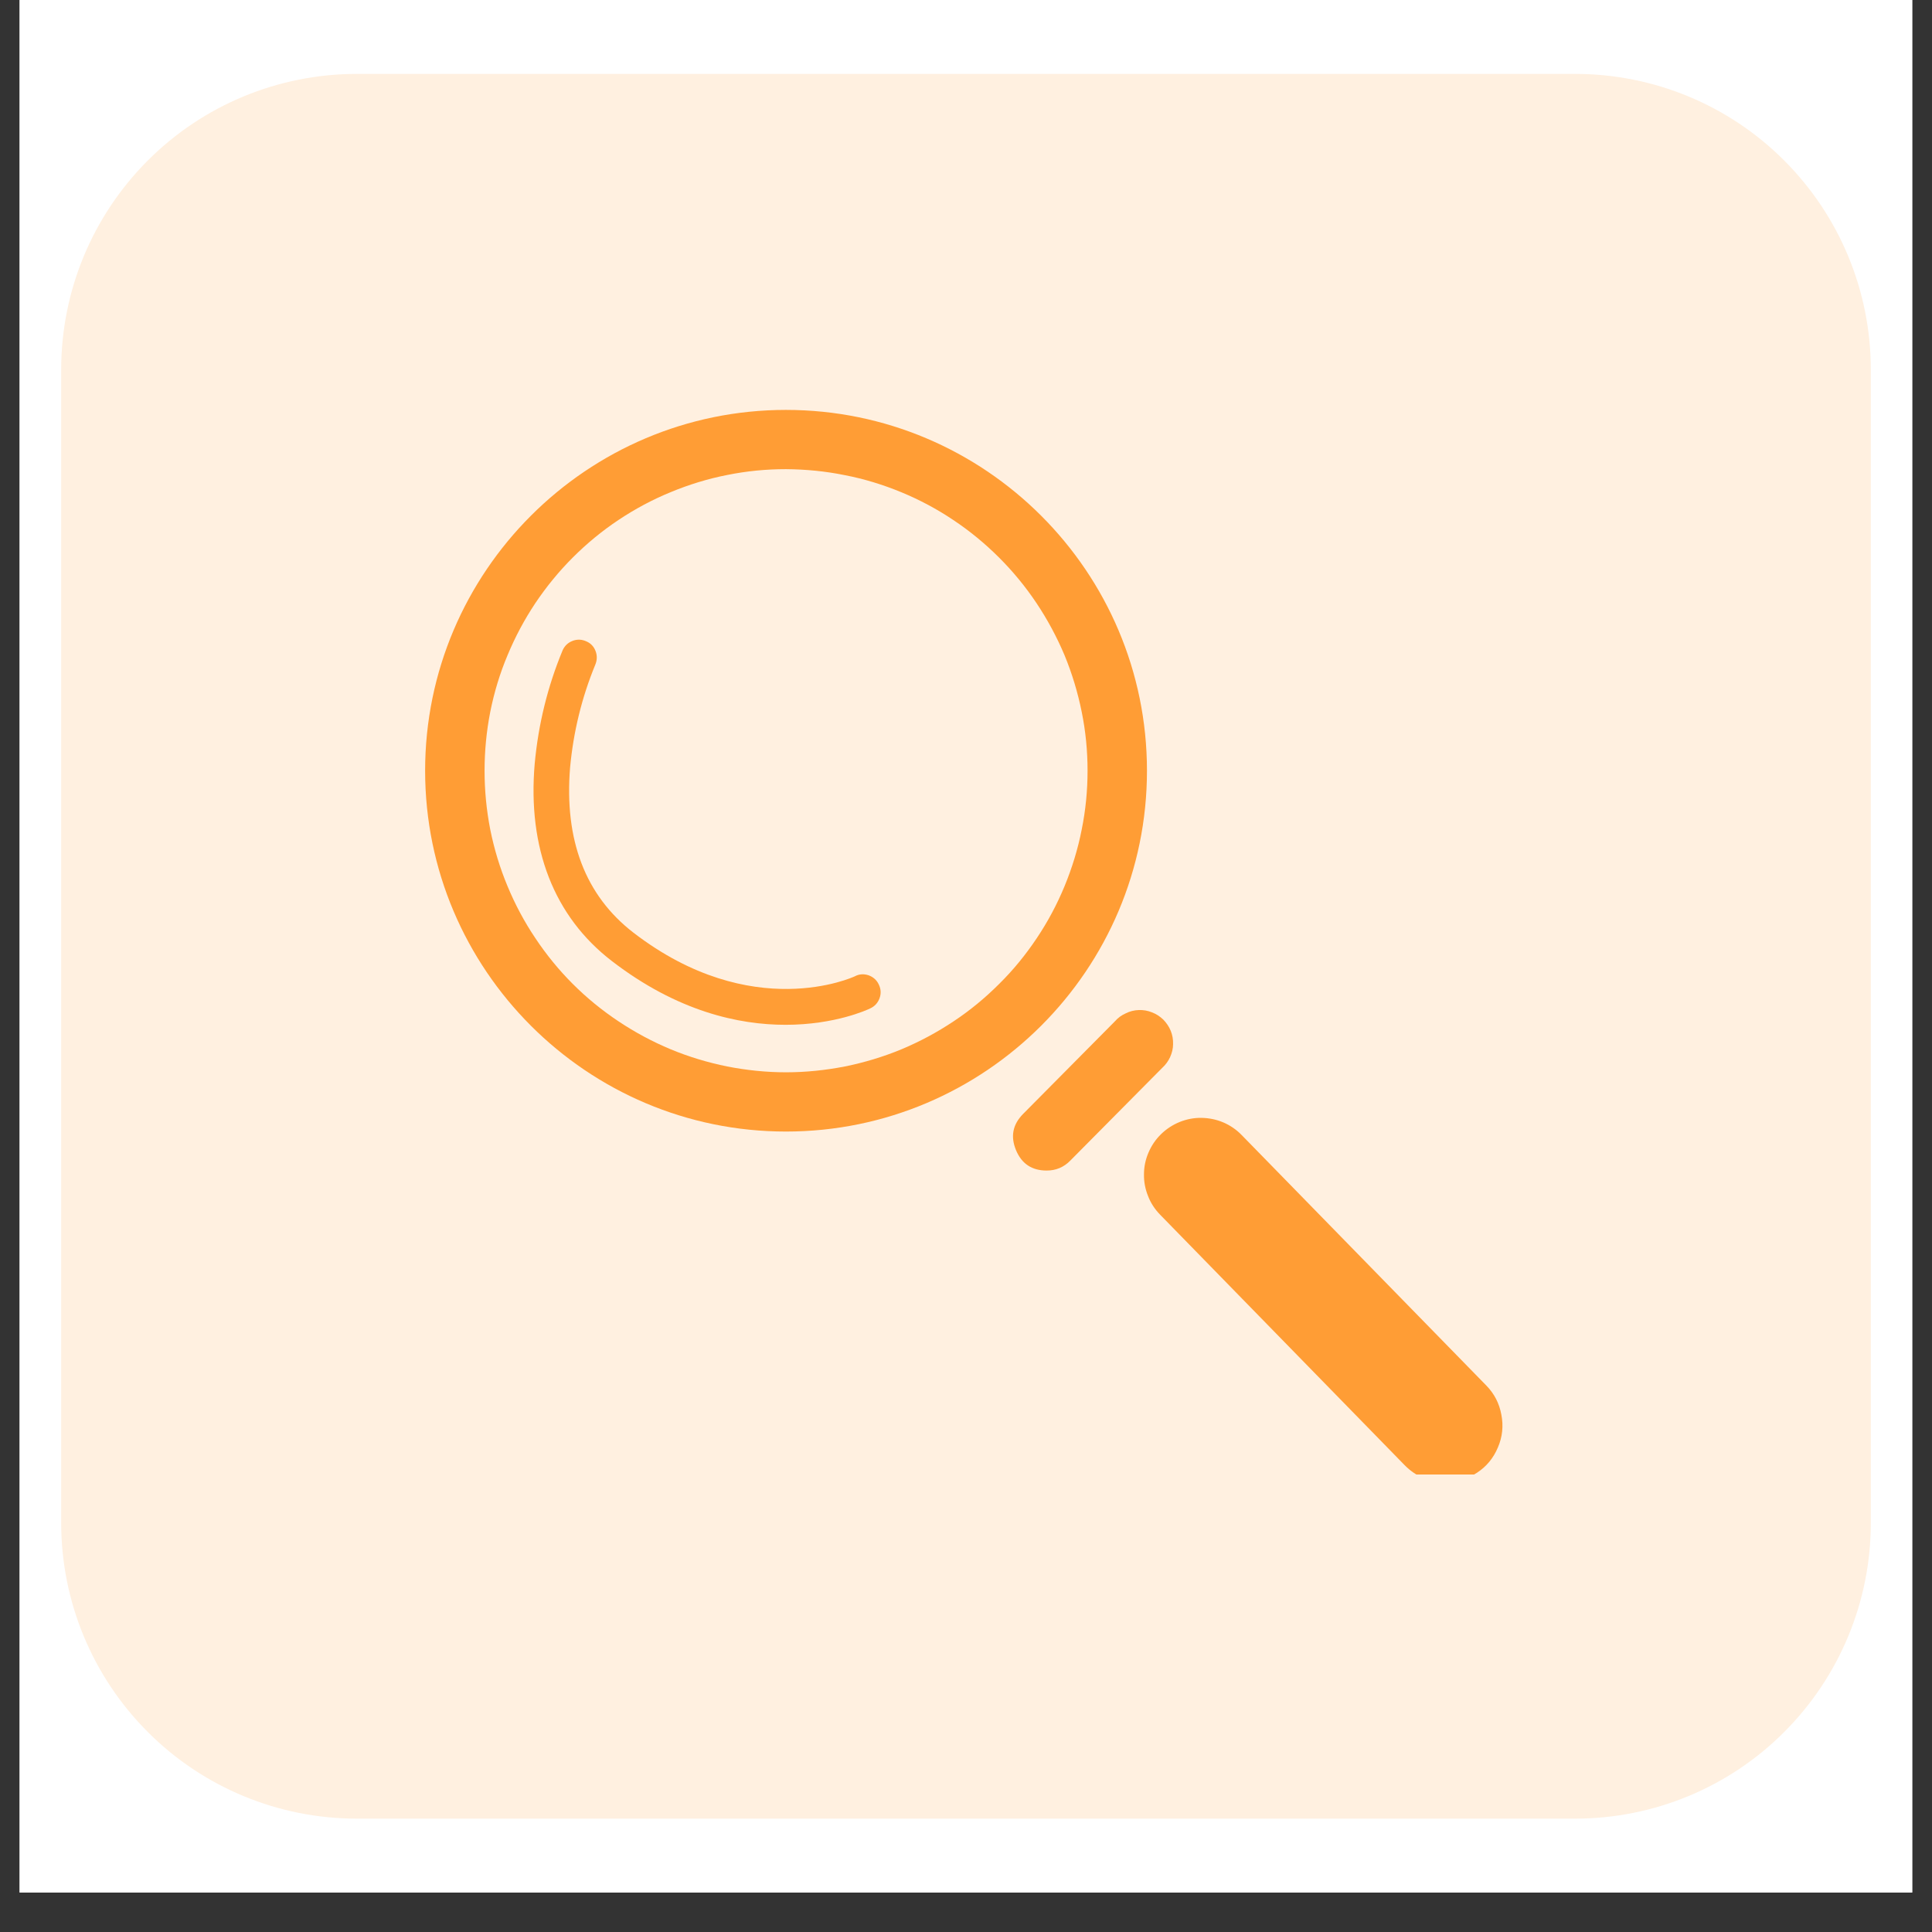 <svg xmlns="http://www.w3.org/2000/svg" xmlns:xlink="http://www.w3.org/1999/xlink" width="64" zoomAndPan="magnify" viewBox="0 0 48 48" height="64" preserveAspectRatio="xMidYMid meet" version="1.0"><rect x="0" y="0" width="48" height="48" fill="#333333" stroke="none"/><defs><clipPath id="731b06d97b"><path d="M 0.488 0 L 47.508 0 L 47.508 47.02 L 0.488 47.02 Z M 0.488 0 " clip-rule="nonzero"/></clipPath><clipPath id="aa462edaed"><path d="M 1.52 1.836 L 46.559 1.836 L 46.559 45.184 L 1.52 45.184 Z M 1.52 1.836 " clip-rule="nonzero"/></clipPath><clipPath id="0c8e632b14"><path d="M 8.867 1.836 L 39.133 1.836 C 41.082 1.836 42.953 2.609 44.328 3.988 C 45.707 5.367 46.48 7.234 46.48 9.184 L 46.48 37.836 C 46.48 39.785 45.707 41.652 44.328 43.031 C 42.953 44.41 41.082 45.184 39.133 45.184 L 8.867 45.184 C 6.918 45.184 5.047 44.41 3.672 43.031 C 2.293 41.652 1.52 39.785 1.52 37.836 L 1.52 9.184 C 1.52 7.234 2.293 5.367 3.672 3.988 C 5.047 2.609 6.918 1.836 8.867 1.836 Z M 8.867 1.836 " clip-rule="nonzero"/></clipPath><clipPath id="2b1a44484e"><path d="M 10.551 10.184 L 29 10.184 L 29 29 L 10.551 29 Z M 10.551 10.184 " clip-rule="nonzero"/></clipPath><clipPath id="74a5b762ab"><path d="M 28 27 L 37.734 27 L 37.734 36.633 L 28 36.633 Z M 28 27 " clip-rule="nonzero"/></clipPath></defs><g clip-path="url(#731b06d97b)"><path fill="#ffffff" d="M 0.488 0 L 47.512 0 L 47.512 47.02 L 0.488 47.02 Z M 0.488 0 " fill-opacity="1" fill-rule="nonzero"/><path fill="#ffffff" d="M 0.488 0 L 47.512 0 L 47.512 47.02 L 0.488 47.02 Z M 0.488 0 " fill-opacity="1" fill-rule="nonzero"/></g><g clip-path="url(#aa462edaed)"><g clip-path="url(#0c8e632b14)"><path fill="#fff0e0" d="M 1.52 1.836 L 46.559 1.836 L 46.559 45.184 L 1.52 45.184 Z M 1.52 1.836 " fill-opacity="1" fill-rule="nonzero"/></g></g><g clip-path="url(#2b1a44484e)"><path fill="#ff9d35" d="M 19.527 28.113 C 14.586 28.113 10.562 24.094 10.562 19.148 C 10.562 14.203 14.586 10.184 19.527 10.184 C 24.473 10.184 28.496 14.203 28.496 19.148 C 28.496 24.094 24.473 28.113 19.527 28.113 Z M 19.527 11.656 C 19.035 11.656 18.551 11.703 18.066 11.801 C 17.586 11.895 17.117 12.039 16.664 12.227 C 16.207 12.414 15.777 12.645 15.367 12.918 C 14.957 13.191 14.578 13.504 14.23 13.852 C 13.883 14.199 13.574 14.578 13.301 14.984 C 13.027 15.395 12.797 15.828 12.609 16.281 C 12.418 16.734 12.277 17.203 12.18 17.688 C 12.086 18.168 12.039 18.656 12.039 19.148 C 12.039 19.641 12.086 20.125 12.18 20.609 C 12.277 21.09 12.418 21.559 12.609 22.016 C 12.797 22.469 13.027 22.902 13.301 23.309 C 13.574 23.719 13.883 24.098 14.23 24.445 C 14.578 24.793 14.957 25.102 15.367 25.375 C 15.777 25.648 16.207 25.879 16.664 26.07 C 17.117 26.258 17.586 26.398 18.066 26.496 C 18.551 26.59 19.035 26.641 19.527 26.641 C 20.02 26.641 20.508 26.59 20.992 26.496 C 21.473 26.398 21.941 26.258 22.395 26.07 C 22.852 25.879 23.281 25.648 23.691 25.375 C 24.102 25.102 24.477 24.793 24.824 24.445 C 25.176 24.098 25.484 23.719 25.758 23.309 C 26.031 22.902 26.262 22.469 26.449 22.016 C 26.637 21.559 26.781 21.09 26.875 20.609 C 26.973 20.125 27.02 19.641 27.02 19.148 C 27.02 18.656 26.973 18.168 26.875 17.688 C 26.777 17.203 26.637 16.738 26.449 16.281 C 26.258 15.828 26.027 15.398 25.754 14.988 C 25.48 14.578 25.172 14.203 24.824 13.855 C 24.477 13.508 24.098 13.195 23.688 12.922 C 23.281 12.648 22.848 12.418 22.395 12.23 C 21.941 12.043 21.473 11.898 20.988 11.805 C 20.508 11.707 20.02 11.66 19.527 11.656 Z M 19.527 11.656 " fill-opacity="1" fill-rule="nonzero"/></g><path fill="#ff9d35" d="M 26.004 29.082 C 25.637 29.082 25.383 28.914 25.242 28.574 C 25.102 28.234 25.16 27.938 25.418 27.676 L 27.699 25.375 C 27.773 25.289 27.863 25.223 27.969 25.176 C 28.07 25.125 28.18 25.098 28.293 25.094 C 28.406 25.09 28.516 25.109 28.621 25.152 C 28.727 25.191 28.82 25.254 28.902 25.332 C 28.98 25.414 29.043 25.504 29.086 25.609 C 29.129 25.715 29.148 25.824 29.145 25.941 C 29.145 26.055 29.117 26.16 29.07 26.266 C 29.023 26.367 28.957 26.457 28.871 26.535 L 26.59 28.836 C 26.43 29 26.234 29.082 26.004 29.082 Z M 26.004 29.082 " fill-opacity="1" fill-rule="nonzero"/><g clip-path="url(#74a5b762ab)"><path fill="#ff9d35" d="M 35.91 36.828 C 35.516 36.828 35.176 36.684 34.898 36.402 L 28.824 30.18 C 28.691 30.043 28.59 29.891 28.523 29.715 C 28.453 29.543 28.418 29.359 28.422 29.172 C 28.422 28.984 28.461 28.805 28.535 28.633 C 28.609 28.461 28.711 28.309 28.848 28.176 C 28.98 28.047 29.137 27.945 29.309 27.875 C 29.484 27.805 29.664 27.77 29.852 27.773 C 30.039 27.777 30.219 27.812 30.395 27.887 C 30.566 27.961 30.719 28.066 30.848 28.199 L 36.926 34.422 C 37.125 34.625 37.25 34.867 37.301 35.148 C 37.355 35.426 37.328 35.699 37.215 35.961 C 37.105 36.223 36.934 36.434 36.695 36.59 C 36.457 36.746 36.195 36.828 35.91 36.828 Z M 35.91 36.828 " fill-opacity="1" fill-rule="nonzero"/></g><path fill="#ff9d35" d="M 19.516 25.461 C 18.359 25.461 16.832 25.133 15.199 23.875 C 13.766 22.773 13.102 21.074 13.285 18.969 C 13.375 17.996 13.605 17.055 13.98 16.152 C 14.031 16.043 14.113 15.965 14.227 15.922 C 14.34 15.879 14.453 15.883 14.566 15.934 C 14.676 15.98 14.754 16.062 14.797 16.176 C 14.84 16.289 14.836 16.402 14.789 16.516 C 14.453 17.332 14.246 18.184 14.164 19.066 C 14.016 20.871 14.543 22.25 15.738 23.172 C 18.688 25.441 21.207 24.27 21.234 24.258 C 21.344 24.199 21.457 24.191 21.578 24.23 C 21.695 24.273 21.781 24.348 21.832 24.457 C 21.887 24.57 21.895 24.684 21.852 24.801 C 21.809 24.918 21.73 25.004 21.617 25.055 C 21.555 25.086 20.746 25.461 19.516 25.461 Z M 19.516 25.461 " fill-opacity="1" fill-rule="nonzero"/></svg>